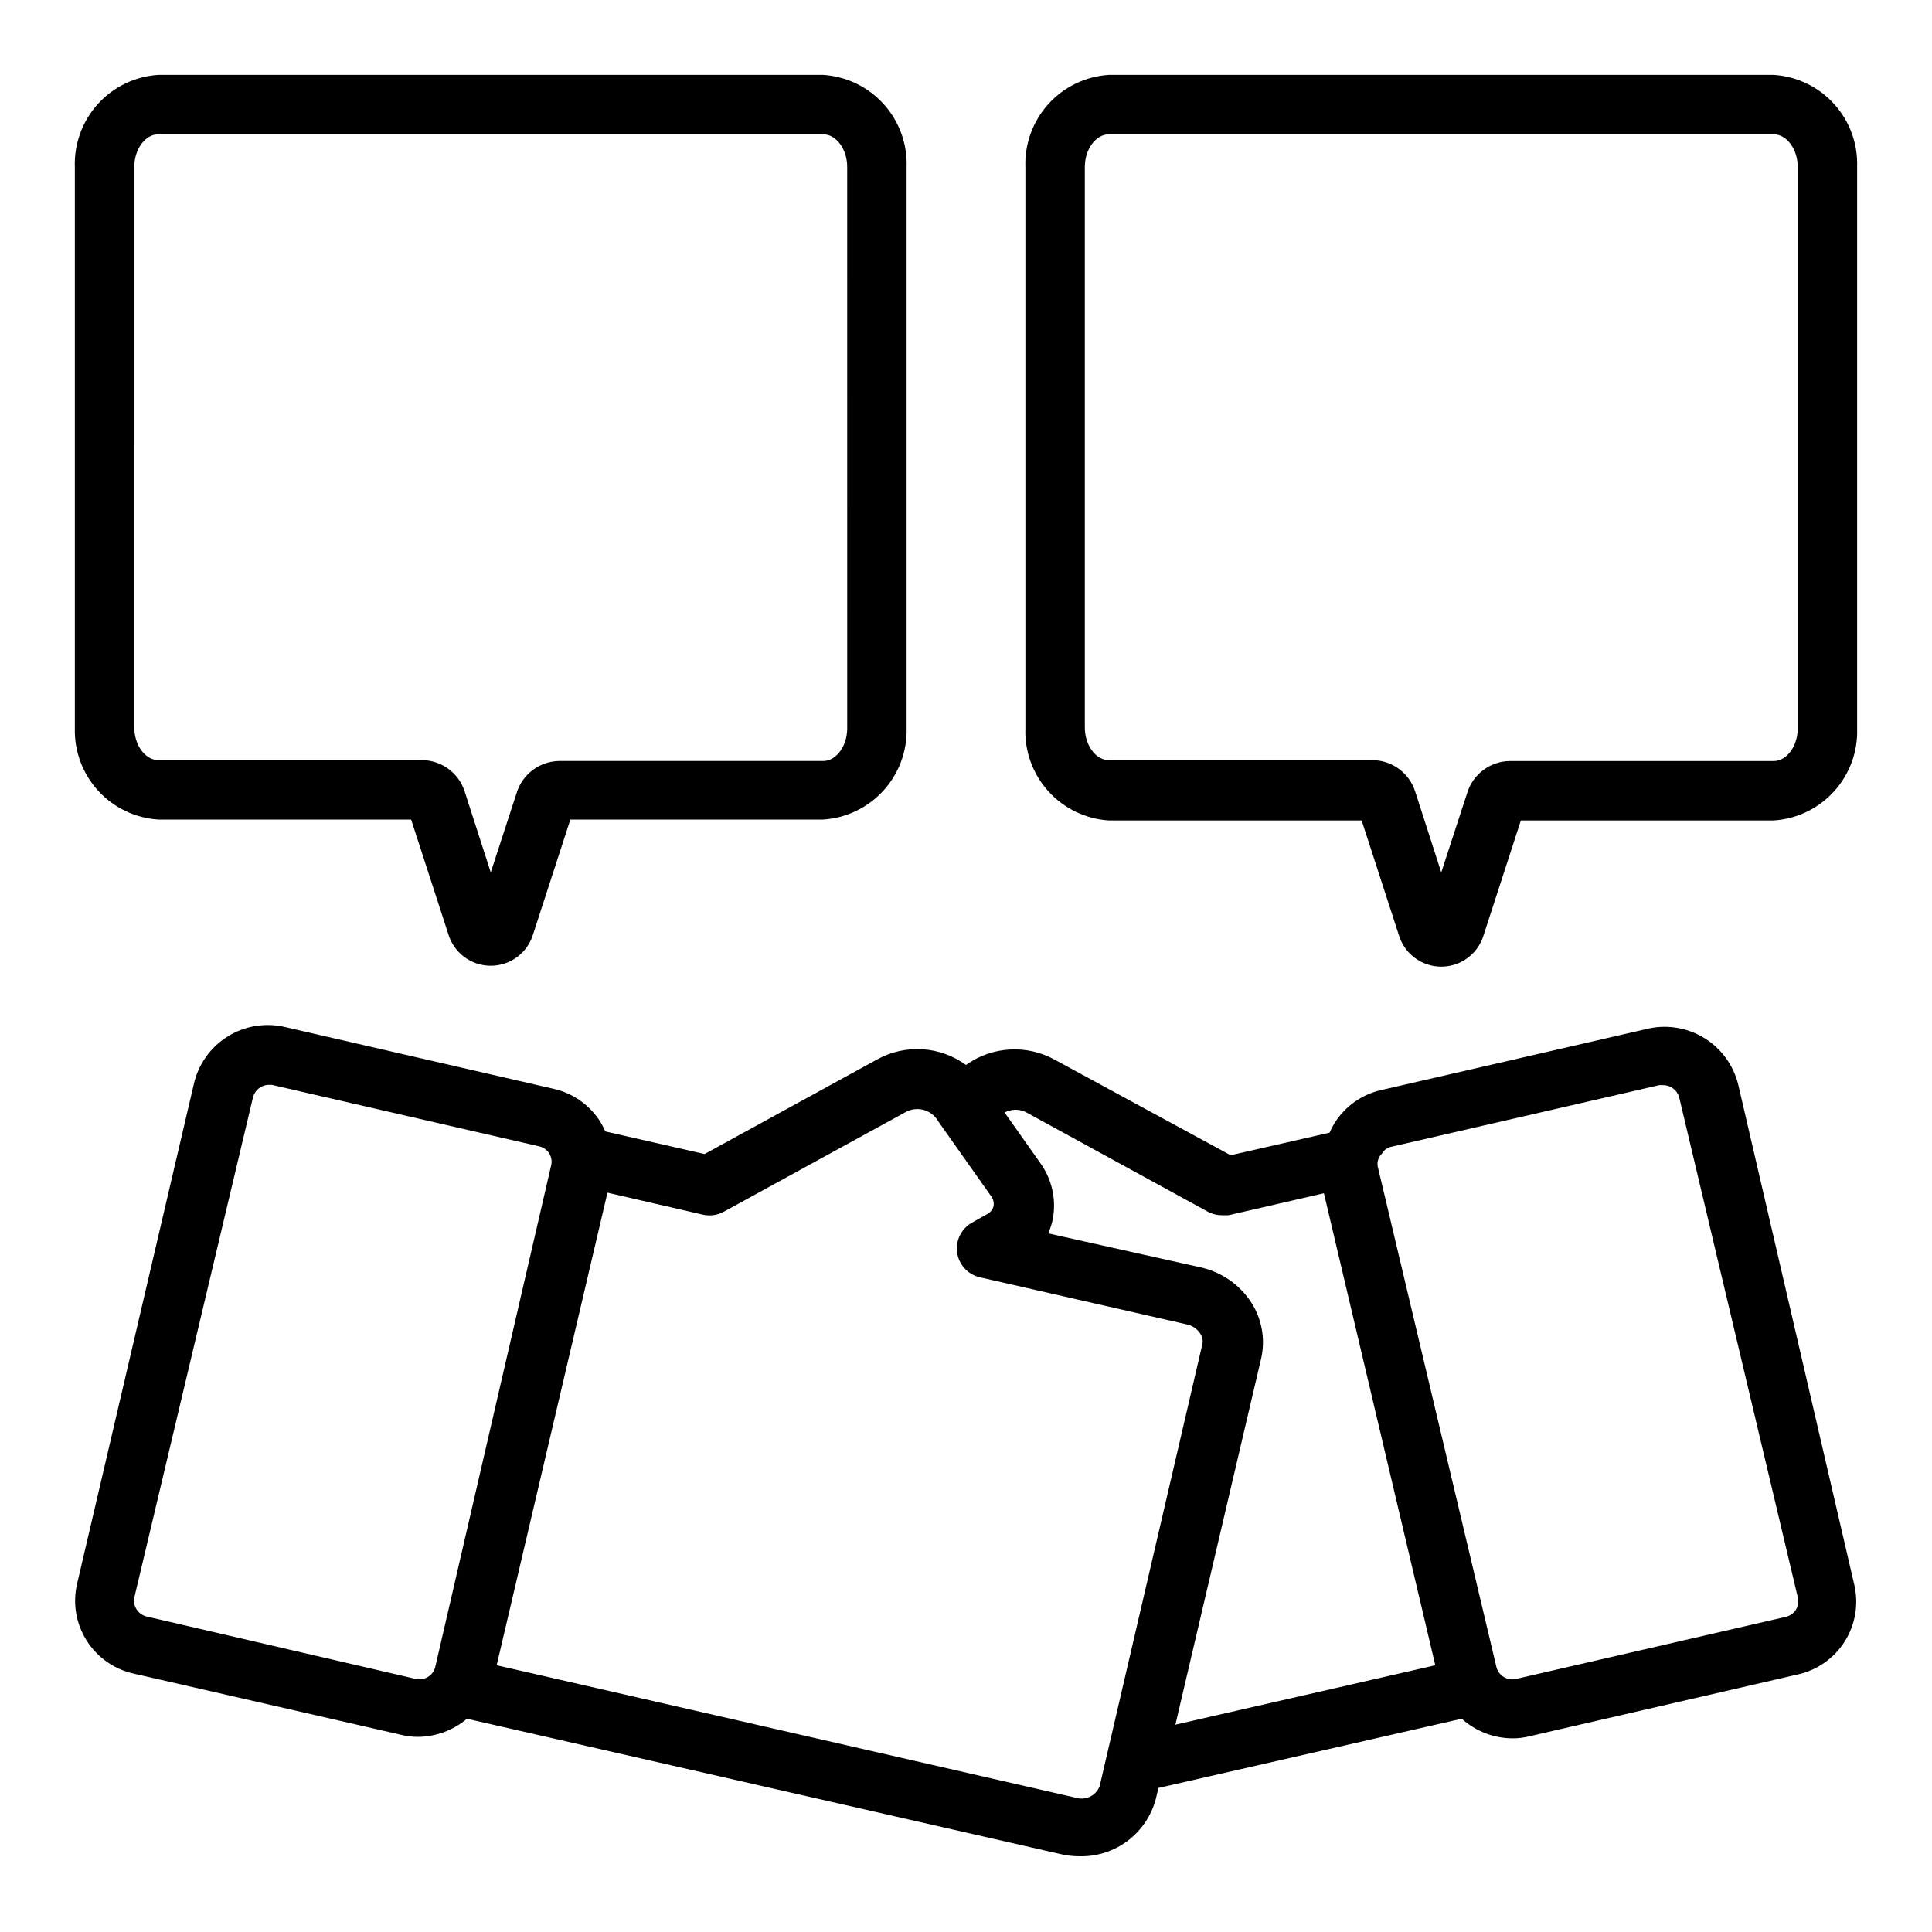 <?xml version="1.0" encoding="UTF-8"?>
<!-- Uploaded to: ICON Repo, www.iconrepo.com, Generator: ICON Repo Mixer Tools -->
<svg fill="#000000" width="800px" height="800px" version="1.1" viewBox="144 144 512 512" xmlns="http://www.w3.org/2000/svg">
 <g>
  <path d="m376.38 424.8-45.656 25.031-26.293-5.984c-0.395-0.789-0.789-1.652-1.258-2.441l-0.004 0.004c-2.82-4.551-7.363-7.758-12.594-8.895l-70.848-16.297c-5.269-1.289-10.832-0.395-15.43 2.481-4.598 2.875-7.832 7.488-8.977 12.793l-30.934 132.41c-1.148 5.125-0.211 10.5 2.613 14.93 2.82 4.434 7.289 7.559 12.422 8.688l70.848 16.215c1.465 0.371 2.973 0.559 4.484 0.551 4.762-0.031 9.355-1.73 12.992-4.801l157.44 35.895h-0.004c1.629 0.379 3.293 0.562 4.961 0.551 4.578 0.098 9.055-1.348 12.711-4.102 3.652-2.758 6.277-6.664 7.441-11.09l0.707-2.914 80.375-18.344v0.004c3.699 3.32 8.488 5.168 13.461 5.195 1.512 0.004 3.019-0.18 4.488-0.551l71.082-16.375c5.133-1.129 9.602-4.254 12.422-8.684 2.824-4.434 3.762-9.805 2.613-14.934l-30.777-132.64c-1.223-5.074-4.367-9.473-8.777-12.266-4.41-2.793-9.73-3.758-14.84-2.691l-70.848 16.297v-0.004c-5.231 1.137-9.773 4.348-12.594 8.895-0.473 0.789-0.867 1.652-1.258 2.441l-26.215 5.984-46.527-25.27c-3.656-2.035-7.82-2.992-12-2.754-4.18 0.238-8.207 1.656-11.613 4.09-3.391-2.465-7.418-3.906-11.602-4.16-4.188-0.25-8.355 0.703-12.016 2.746zm-122.18 164.13-71.32-16.531c-1.105-0.254-2.066-0.934-2.676-1.887-0.602-0.902-0.824-2.004-0.629-3.07l31.488-132.72c0.496-1.801 2.074-3.094 3.938-3.227h1.023l70.848 16.297v-0.004c2.227 0.473 3.664 2.644 3.227 4.883l-30.703 132.88c-0.223 1.145-0.902 2.148-1.883 2.789-0.977 0.637-2.172 0.852-3.312 0.594zm174.92 31.488-153.5-35.109 29.363-125.24 25.27 5.824c1.895 0.438 3.887 0.156 5.586-0.785l48.414-26.531c2.723-1.348 6.016-0.59 7.871 1.812l1.023 1.496 13.461 19.051c0.59 0.758 0.848 1.723 0.711 2.676-0.273 1.02-1 1.859-1.969 2.281l-3.777 2.125c-2.793 1.578-4.352 4.691-3.938 7.875 0.445 3.25 2.859 5.887 6.062 6.609l54.633 12.438c1.555 0.277 2.922 1.191 3.777 2.519 0.527 0.785 0.723 1.746 0.551 2.676l-27.238 117.21c-0.957 2.527-3.715 3.871-6.297 3.07zm81.082-170.66c0.559-1.004 1.543-1.699 2.676-1.891l70.848-16.297h1.023v0.004c1.98-0.004 3.723 1.316 4.25 3.227l31.488 132.72c0.223 1.055 0.023 2.156-0.551 3.07-0.609 0.957-1.57 1.633-2.676 1.887l-71.477 16.453c-2.277 0.551-4.582-0.809-5.195-3.07l-31.488-132.8c-0.195-1.215 0.219-2.449 1.102-3.305zm-94.465-11.102 48.336 26.449v0.004c1.16 0.625 2.457 0.949 3.777 0.941h1.73l25.27-5.824 29.52 125.09-68.879 15.742 22.75-97.141v0.004c1.102-4.996 0.195-10.227-2.519-14.562-3.102-4.887-8.039-8.316-13.695-9.527l-40.227-8.973c0.461-1.07 0.828-2.176 1.102-3.309 1.148-5.34-0.027-10.922-3.227-15.348l-9.445-13.383h-0.004c1.715-0.91 3.75-0.969 5.512-0.16z"/>
  <path d="m185.96 361.19h66.992l9.84 30.309c1.465 5 6.047 8.434 11.258 8.434 5.207 0 9.793-3.434 11.258-8.434l9.84-30.309h66.992-0.004c6.098-0.383 11.809-3.117 15.934-7.621 4.125-4.508 6.344-10.438 6.188-16.543v-148.78c0.219-6.148-1.973-12.137-6.102-16.695-4.133-4.559-9.879-7.324-16.02-7.711h-176.18c-6.137 0.387-11.883 3.152-16.016 7.711-4.129 4.559-6.32 10.547-6.106 16.695v148.78c-0.152 6.106 2.066 12.035 6.191 16.543 4.125 4.504 9.832 7.238 15.93 7.621zm-6.375-172.95c0-4.723 2.914-8.66 6.375-8.66h176.18c3.465 0 6.375 3.938 6.375 8.66l0.004 148.78c0 4.723-2.914 8.66-6.375 8.66l-69.984-0.004c-5.203 0.086-9.754 3.523-11.258 8.504l-6.848 21.02-6.848-21.254v-0.004c-1.508-4.977-6.059-8.414-11.258-8.5h-69.984c-3.465 0-6.375-3.938-6.375-8.66z"/>
  <path d="m614.04 163.84h-176.18c-6.141 0.387-11.887 3.152-16.016 7.711-4.133 4.559-6.32 10.547-6.106 16.695v148.78c-0.215 6.144 1.973 12.137 6.106 16.691 4.129 4.559 9.875 7.324 16.016 7.711h66.992l9.84 30.309c1.461 4.996 6.047 8.434 11.254 8.434 5.211 0 9.797-3.438 11.258-8.434l9.84-30.309h66.992c6.141-0.387 11.887-3.152 16.016-7.711 4.133-4.555 6.32-10.547 6.106-16.691v-148.78c0.215-6.148-1.973-12.137-6.106-16.695-4.129-4.559-9.875-7.324-16.016-7.711zm6.375 173.19c0 4.723-2.914 8.66-6.375 8.66l-69.984-0.004c-5.199 0.086-9.75 3.523-11.254 8.504l-6.852 21.02-6.848-21.254v-0.004c-1.504-4.977-6.055-8.414-11.258-8.5h-69.98c-3.465 0-6.375-3.938-6.375-8.66v-148.54c0-4.723 2.914-8.66 6.375-8.66h176.18c3.465 0 6.375 3.938 6.375 8.66z"/>
 </g>
</svg>